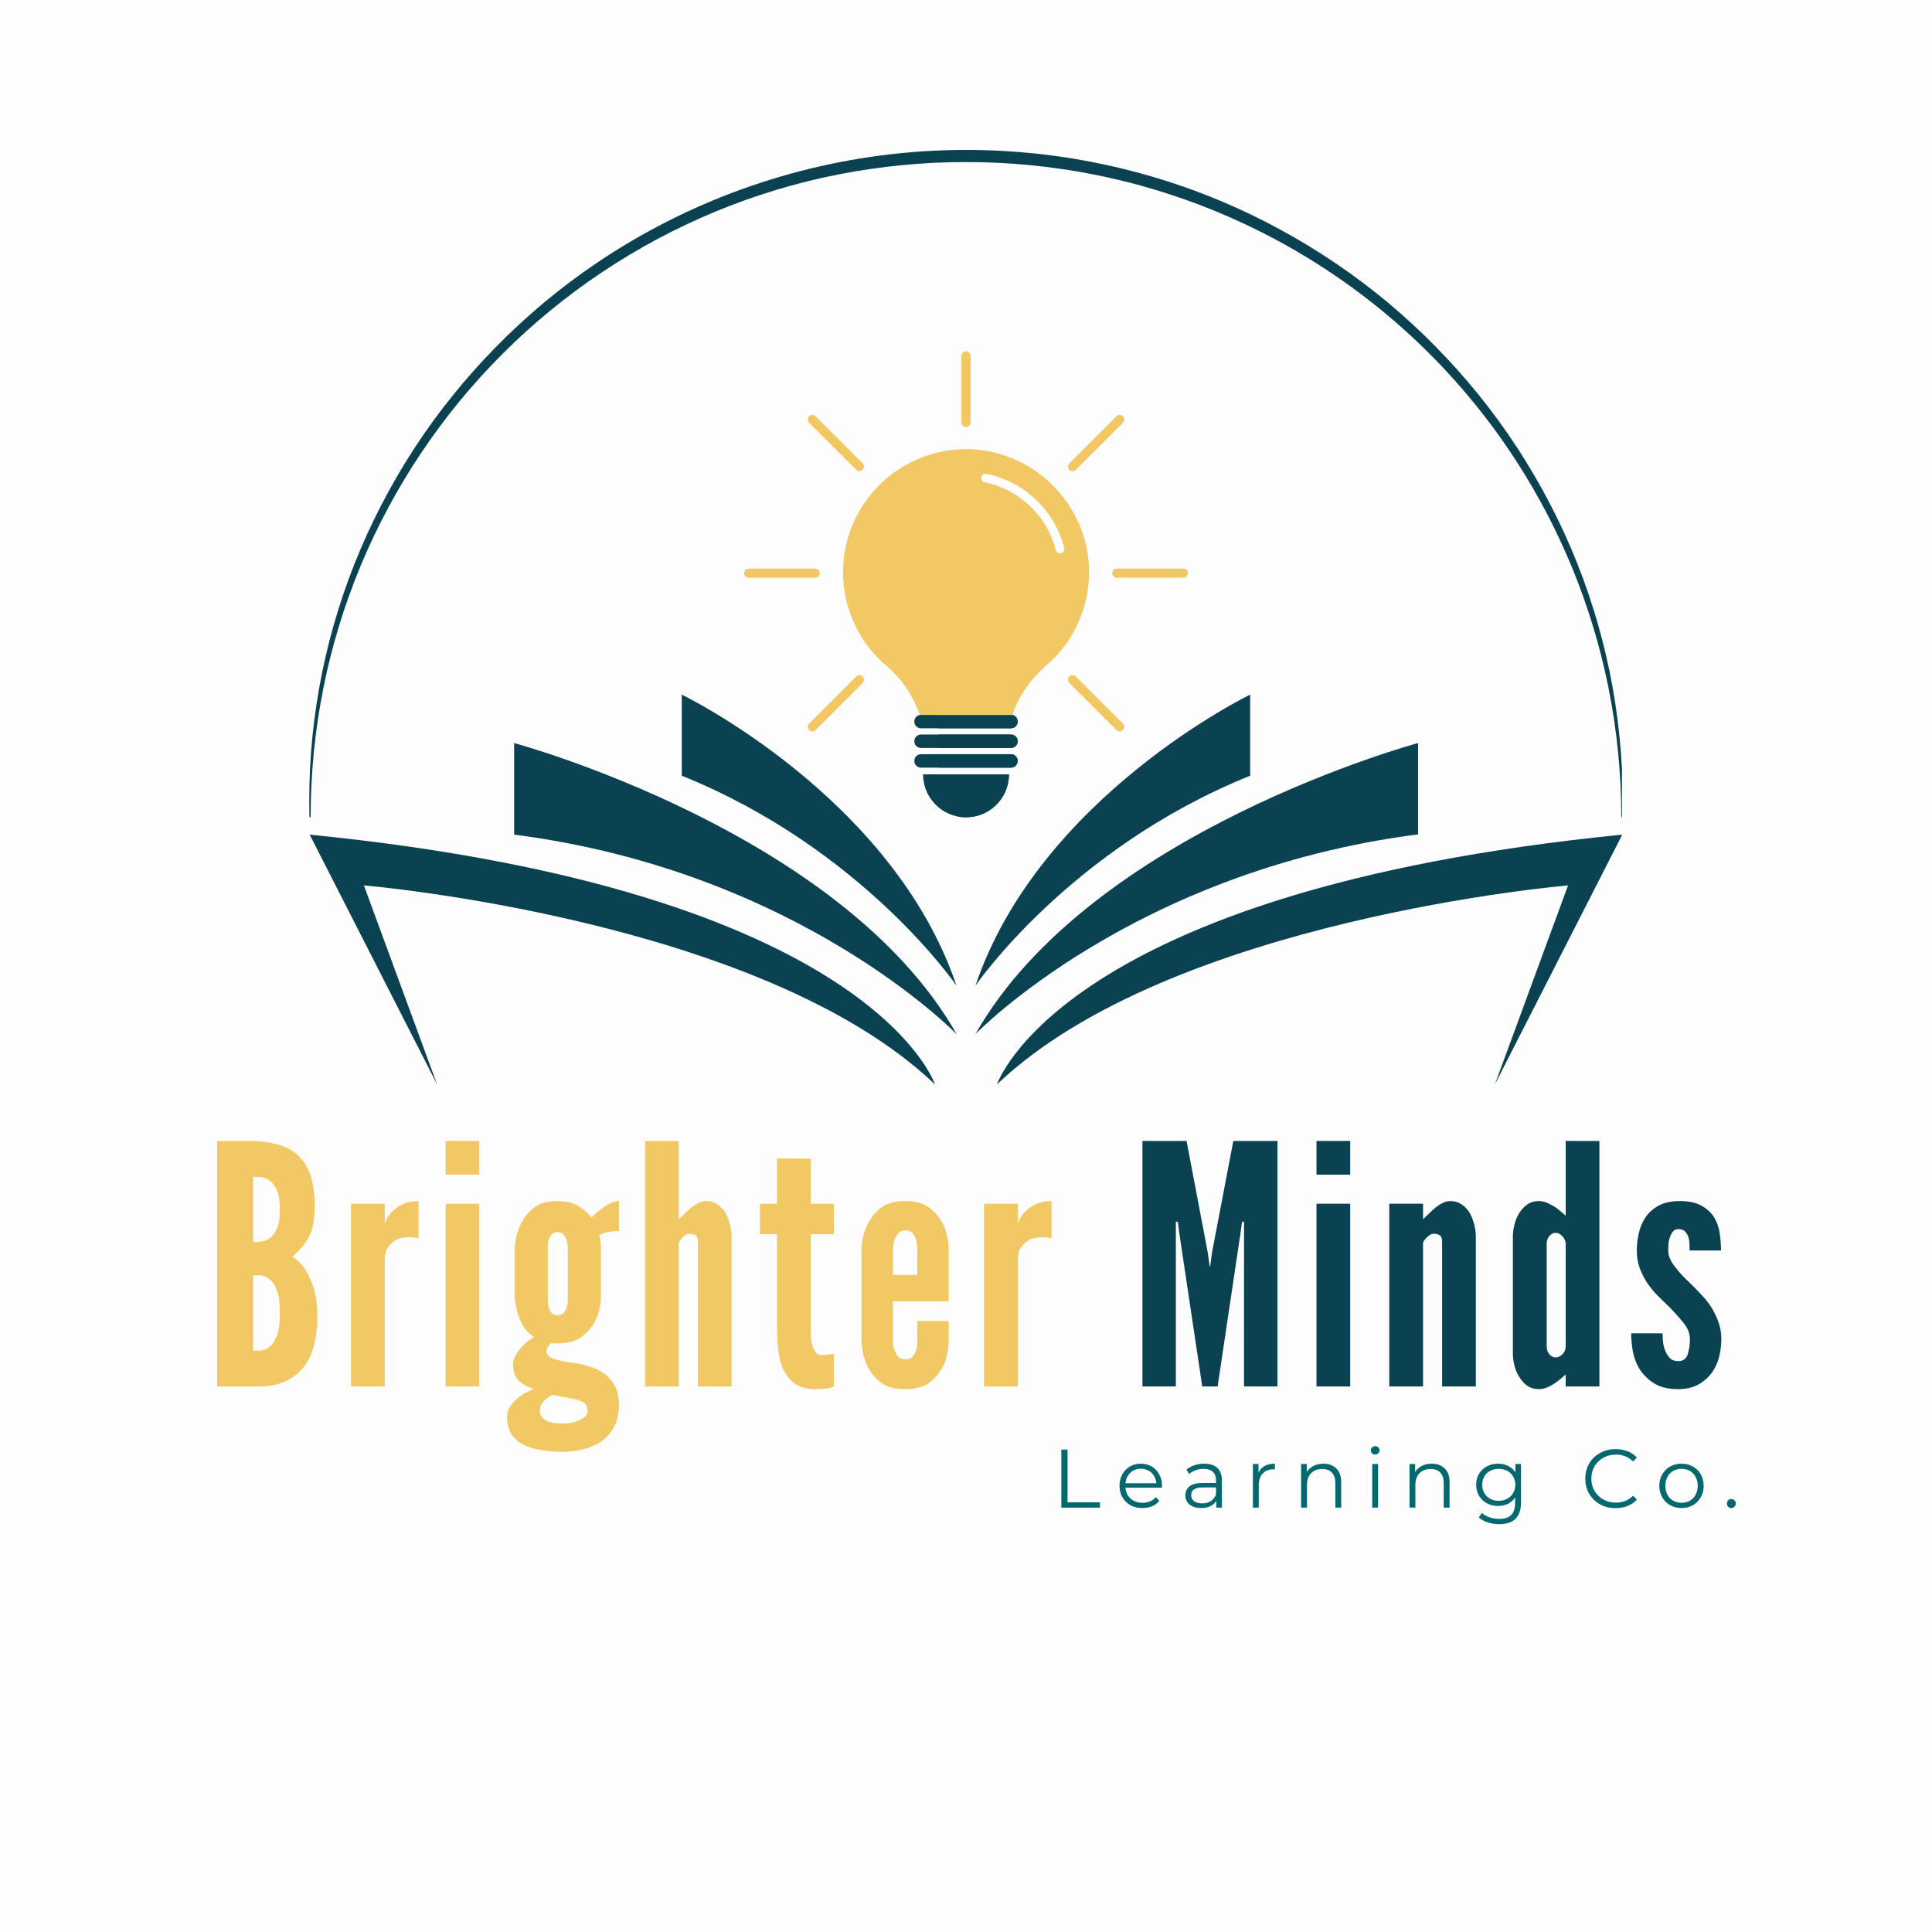 <?xml version="1.0" encoding="UTF-8" standalone="no"?>
<svg xmlns="http://www.w3.org/2000/svg" xmlns:xlink="http://www.w3.org/1999/xlink" width="500" zoomAndPan="magnify" viewBox="0 0 375 375" height="500" preserveAspectRatio="xMidYMid meet" version="1.0"><defs><g/><clipPath id="d20fd2885c"><path d="M 60 162 L 182 162 L 182 210.578 L 60 210.578 Z M 60 162 " clip-rule="nonzero"/></clipPath><clipPath id="d8ea785854"><path d="M 132 134.828 L 186 134.828 L 186 192 L 132 192 Z M 132 134.828 " clip-rule="nonzero"/></clipPath><clipPath id="7ecc84a2d7"><path d="M 193 162 L 314.82 162 L 314.82 210.578 L 193 210.578 Z M 193 162 " clip-rule="nonzero"/></clipPath><clipPath id="51f72611e7"><path d="M 189 134.828 L 243 134.828 L 243 192 L 189 192 Z M 189 134.828 " clip-rule="nonzero"/></clipPath><clipPath id="2022dbe34f"><path d="M 179 150 L 196 150 L 196 158.93 L 179 158.93 Z M 179 150 " clip-rule="nonzero"/></clipPath><clipPath id="01baa88062"><path d="M 182 150 L 196 150 L 196 158.93 L 182 158.93 Z M 182 150 " clip-rule="nonzero"/></clipPath><clipPath id="31199a7220"><path d="M 186 68.18 L 189 68.18 L 189 83 L 186 83 Z M 186 68.18 " clip-rule="nonzero"/></clipPath><clipPath id="6433472445"><path d="M 144.414 110 L 160 110 L 160 113 L 144.414 113 Z M 144.414 110 " clip-rule="nonzero"/></clipPath><clipPath id="d963cf8f90"><path d="M 215 110 L 230.664 110 L 230.664 113 L 215 113 Z M 215 110 " clip-rule="nonzero"/></clipPath><clipPath id="f9ddeb098f"><path d="M 60 29 L 314.82 29 L 314.82 158.844 L 60 158.844 Z M 60 29 " clip-rule="nonzero"/></clipPath><clipPath id="f4716b4bc2"><rect x="0" width="301" y="0" height="78"/></clipPath><clipPath id="ce8ea80307"><rect x="0" width="146" y="0" height="20"/></clipPath></defs><rect x="-37.5" width="450" fill="#ffffff" y="-37.5" height="450" fill-opacity="1"/><rect x="-37.5" width="450" fill="#fdfdfd" y="-37.5" height="450" fill-opacity="1"/><g clip-path="url(#d20fd2885c)"><path fill="#0b4251" d="M 60.109 162.004 L 84.832 210.473 L 70.633 171.859 C 70.633 171.859 147.809 178.348 181.469 210.473 C 181.469 210.473 169.109 172.832 60.109 162.004 Z M 60.109 162.004 " fill-opacity="1" fill-rule="nonzero"/></g><path fill="#0b4251" d="M 99.797 144.227 L 99.797 162.004 C 155.164 169.102 185.707 200.77 185.707 200.77 C 163.387 161.391 99.797 144.227 99.797 144.227 Z M 99.797 144.227 " fill-opacity="1" fill-rule="nonzero"/><g clip-path="url(#d8ea785854)"><path fill="#0b4251" d="M 132.332 134.828 L 132.332 150.562 C 167.523 164.762 185.656 191.32 185.656 191.32 C 173.246 154.598 132.332 134.828 132.332 134.828 Z M 132.332 134.828 " fill-opacity="1" fill-rule="nonzero"/></g><g clip-path="url(#7ecc84a2d7)"><path fill="#0b4251" d="M 314.879 162.004 C 205.883 172.832 193.523 210.473 193.523 210.473 C 227.184 178.348 304.359 171.859 304.359 171.859 L 290.16 210.473 Z M 314.879 162.004 " fill-opacity="1" fill-rule="nonzero"/></g><path fill="#0b4251" d="M 275.246 144.227 C 275.246 144.227 211.656 161.34 189.332 200.719 C 189.332 200.719 219.879 169.051 275.246 161.953 Z M 275.246 144.227 " fill-opacity="1" fill-rule="nonzero"/><g clip-path="url(#51f72611e7)"><path fill="#0b4251" d="M 242.656 150.562 L 242.656 134.828 C 242.656 134.828 201.746 154.598 189.332 191.32 C 189.332 191.32 207.465 164.762 242.656 150.562 Z M 242.656 150.562 " fill-opacity="1" fill-rule="nonzero"/></g><path fill="#0b4251" d="M 196.242 141.355 L 178.758 141.355 C 178.047 141.355 177.469 140.777 177.469 140.066 L 177.469 140.039 C 177.469 139.328 178.047 138.75 178.758 138.75 L 196.242 138.75 C 196.953 138.75 197.531 139.328 197.531 140.039 L 197.531 140.066 C 197.531 140.777 196.953 141.355 196.242 141.355 " fill-opacity="1" fill-rule="nonzero"/><path fill="#0b4251" d="M 196.242 145.176 L 178.758 145.176 C 178.047 145.176 177.469 144.598 177.469 143.887 L 177.469 143.859 C 177.469 143.148 178.047 142.57 178.758 142.57 L 196.242 142.57 C 196.953 142.57 197.531 143.148 197.531 143.859 L 197.531 143.887 C 197.531 144.598 196.953 145.176 196.242 145.176 " fill-opacity="1" fill-rule="nonzero"/><path fill="#0b4251" d="M 196.242 148.996 L 178.758 148.996 C 178.047 148.996 177.469 148.418 177.469 147.707 L 177.469 147.68 C 177.469 146.969 178.047 146.391 178.758 146.391 L 196.242 146.391 C 196.953 146.391 197.531 146.969 197.531 147.68 L 197.531 147.707 C 197.531 148.418 196.953 148.996 196.242 148.996 " fill-opacity="1" fill-rule="nonzero"/><g clip-path="url(#2022dbe34f)"><path fill="#0b4251" d="M 187.5 158.637 C 192.105 158.637 195.836 154.902 195.836 150.301 L 179.164 150.301 C 179.164 154.902 182.895 158.637 187.5 158.637 " fill-opacity="1" fill-rule="nonzero"/></g><path fill="#0b4251" d="M 196.242 141.355 L 182.098 141.355 C 182.098 140.336 182.098 139.527 182.098 138.75 L 196.242 138.75 C 196.953 138.75 197.531 139.328 197.531 140.039 L 197.531 140.066 C 197.531 140.777 196.953 141.355 196.242 141.355 " fill-opacity="1" fill-rule="nonzero"/><path fill="#0b4251" d="M 196.242 145.176 L 182.219 145.176 C 182.219 144.535 182.219 143.281 182.219 142.57 L 196.242 142.57 C 196.953 142.57 197.531 143.148 197.531 143.859 L 197.531 143.887 C 197.531 144.598 196.953 145.176 196.242 145.176 " fill-opacity="1" fill-rule="nonzero"/><path fill="#0b4251" d="M 196.242 148.996 L 182.219 148.996 C 182.219 148.277 182.219 147.281 182.219 146.391 L 196.242 146.391 C 196.953 146.391 197.531 146.969 197.531 147.68 L 197.531 147.707 C 197.531 148.418 196.953 148.996 196.242 148.996 " fill-opacity="1" fill-rule="nonzero"/><g clip-path="url(#01baa88062)"><path fill="#0b4251" d="M 187.5 158.637 C 192.105 158.637 195.836 154.902 195.836 150.301 L 182.262 150.301 C 182.262 154.902 182.895 158.637 187.5 158.637 " fill-opacity="1" fill-rule="nonzero"/></g><path fill="#f2c864" d="M 211.359 111.039 C 211.367 118.312 208.121 124.828 202.996 129.211 C 199.973 131.793 197.73 135.098 196.473 138.77 C 191.684 138.77 182.566 138.773 178.516 138.773 C 177.273 135.117 175.07 131.812 172.066 129.262 C 166.91 124.883 163.641 118.355 163.641 111.062 C 163.641 98.016 174.117 87.41 187.121 87.207 C 200.32 87 211.348 97.836 211.359 111.039 " fill-opacity="1" fill-rule="nonzero"/><path fill="#f2c864" d="M 211.359 111.039 C 211.367 118.312 208.121 124.828 202.996 129.211 C 199.973 131.793 197.73 135.098 196.473 138.77 C 191.684 138.77 186.145 138.773 182.09 138.773 C 180.852 135.117 178.648 131.812 175.641 129.262 C 170.488 124.883 167.215 118.355 167.215 111.062 C 167.215 98.016 174.117 87.41 187.121 87.207 C 200.32 87 211.348 97.836 211.359 111.039 " fill-opacity="1" fill-rule="nonzero"/><path fill="#ffffff" d="M 205.75 107.379 C 205.379 107.379 205.039 107.129 204.941 106.754 C 203.242 100.137 197.82 94.977 191.129 93.609 C 190.68 93.516 190.387 93.074 190.48 92.621 C 190.57 92.172 191.012 91.879 191.465 91.973 C 195.074 92.711 198.398 94.453 201.078 97.008 C 203.75 99.555 205.645 102.781 206.559 106.34 C 206.672 106.785 206.406 107.238 205.957 107.355 C 205.887 107.371 205.816 107.379 205.75 107.379 " fill-opacity="1" fill-rule="nonzero"/><g clip-path="url(#31199a7220)"><path fill="#f2c864" d="M 187.5 82.879 C 187.008 82.879 186.605 82.477 186.605 81.984 L 186.605 69.074 C 186.605 68.582 187.008 68.18 187.5 68.18 C 187.992 68.18 188.395 68.582 188.395 69.074 L 188.395 81.984 C 188.395 82.477 187.992 82.879 187.5 82.879 " fill-opacity="1" fill-rule="nonzero"/></g><path fill="#f2c864" d="M 166.805 91.449 C 166.578 91.449 166.348 91.363 166.172 91.188 L 157.047 82.062 C 156.695 81.711 156.695 81.145 157.047 80.797 C 157.395 80.445 157.961 80.445 158.312 80.797 L 167.438 89.922 C 167.789 90.273 167.789 90.84 167.438 91.188 C 167.262 91.363 167.035 91.449 166.805 91.449 " fill-opacity="1" fill-rule="nonzero"/><g clip-path="url(#6433472445)"><path fill="#f2c864" d="M 158.234 112.145 L 145.328 112.145 C 144.832 112.145 144.434 111.742 144.434 111.25 C 144.434 110.754 144.832 110.355 145.328 110.355 L 158.234 110.355 C 158.727 110.355 159.129 110.754 159.129 111.25 C 159.129 111.742 158.727 112.145 158.234 112.145 " fill-opacity="1" fill-rule="nonzero"/></g><path fill="#f2c864" d="M 157.68 141.965 C 157.449 141.965 157.223 141.879 157.047 141.703 C 156.695 141.352 156.695 140.789 157.047 140.438 L 166.172 131.312 C 166.523 130.961 167.09 130.961 167.438 131.312 C 167.789 131.66 167.789 132.227 167.438 132.574 L 158.312 141.703 C 158.137 141.879 157.906 141.965 157.68 141.965 " fill-opacity="1" fill-rule="nonzero"/><path fill="#f2c864" d="M 208.195 91.449 C 207.965 91.449 207.738 91.363 207.562 91.188 C 207.211 90.84 207.211 90.273 207.562 89.922 L 216.688 80.797 C 217.039 80.445 217.605 80.445 217.953 80.797 C 218.301 81.145 218.301 81.711 217.953 82.062 L 208.828 91.188 C 208.652 91.363 208.422 91.449 208.195 91.449 " fill-opacity="1" fill-rule="nonzero"/><g clip-path="url(#d963cf8f90)"><path fill="#f2c864" d="M 229.672 112.145 L 216.766 112.145 C 216.273 112.145 215.871 111.742 215.871 111.25 C 215.871 110.754 216.273 110.355 216.766 110.355 L 229.672 110.355 C 230.168 110.355 230.566 110.754 230.566 111.25 C 230.566 111.742 230.168 112.145 229.672 112.145 " fill-opacity="1" fill-rule="nonzero"/></g><path fill="#f2c864" d="M 217.32 141.965 C 217.094 141.965 216.863 141.879 216.688 141.703 L 207.562 132.574 C 207.211 132.227 207.211 131.66 207.562 131.312 C 207.91 130.961 208.477 130.961 208.828 131.312 L 217.953 140.438 C 218.301 140.789 218.301 141.352 217.953 141.703 C 217.777 141.879 217.551 141.965 217.32 141.965 " fill-opacity="1" fill-rule="nonzero"/><g clip-path="url(#f9ddeb098f)"><path fill="#0b4251" d="M 60.059 158.531 C 59.965 154.359 60.066 150.188 60.371 146.02 C 60.688 141.852 61.215 137.695 61.945 133.57 C 63.43 125.277 65.723 117.215 68.828 109.383 C 71.957 101.539 75.828 94.078 80.434 87 C 82.738 83.465 85.215 80.055 87.867 76.77 C 90.512 73.488 93.316 70.34 96.277 67.328 C 99.238 64.316 102.344 61.449 105.594 58.723 C 108.84 56.02 112.215 53.48 115.723 51.105 C 117.914 49.625 120.152 48.211 122.43 46.867 C 124.711 45.52 127.031 44.25 129.391 43.047 C 131.746 41.848 134.141 40.719 136.57 39.668 C 138.996 38.613 141.457 37.641 143.945 36.738 C 146.434 35.84 148.949 35.016 151.488 34.273 C 154.027 33.527 156.59 32.863 159.172 32.277 C 161.75 31.691 164.348 31.184 166.961 30.762 C 169.574 30.336 172.195 29.992 174.832 29.73 C 177.465 29.469 180.102 29.285 182.75 29.188 C 185.395 29.09 188.039 29.07 190.684 29.137 C 193.332 29.203 195.973 29.348 198.609 29.578 C 201.246 29.805 203.871 30.117 206.492 30.508 C 209.109 30.898 211.711 31.371 214.301 31.926 C 216.887 32.477 219.457 33.109 222.008 33.82 C 224.555 34.531 227.082 35.324 229.582 36.191 C 232.082 37.059 234.551 38.004 236.992 39.027 C 244.816 42.324 252.238 46.352 259.266 51.113 C 262.773 53.484 266.148 56.023 269.398 58.73 C 272.637 61.441 275.738 64.305 278.703 67.324 C 281.668 70.34 284.473 73.488 287.117 76.766 C 289.766 80.047 292.242 83.457 294.543 86.996 C 299.152 94.07 303.023 101.527 306.152 109.371 C 309.258 117.199 311.551 125.262 313.035 133.551 C 313.766 137.676 314.293 141.828 314.613 146.004 C 314.938 150.18 315.039 154.352 314.922 158.516 C 314.922 158.594 314.883 158.633 314.805 158.633 C 314.727 158.633 314.688 158.594 314.688 158.516 C 314.684 150.164 313.867 141.891 312.246 133.699 C 311.637 130.637 310.914 127.602 310.082 124.594 C 309.246 121.586 308.305 118.609 307.25 115.672 C 306.199 112.73 305.039 109.836 303.773 106.98 C 302.508 104.129 301.137 101.324 299.664 98.57 C 298.191 95.82 296.621 93.125 294.949 90.488 C 293.277 87.852 291.512 85.277 289.648 82.77 C 287.789 80.266 285.836 77.828 283.797 75.465 C 281.754 73.105 279.633 70.82 277.422 68.613 C 275.215 66.406 272.926 64.285 270.559 62.246 C 268.195 60.207 265.758 58.262 263.25 56.402 C 260.738 54.543 258.164 52.781 255.527 51.113 C 252.887 49.445 250.191 47.875 247.438 46.406 C 244.68 44.938 241.875 43.57 239.02 42.309 C 236.164 41.043 233.27 39.891 230.328 38.84 C 227.387 37.789 224.41 36.852 221.402 36.02 C 218.391 35.191 215.355 34.473 212.293 33.867 C 204.105 32.258 195.836 31.453 187.492 31.453 C 179.148 31.453 170.883 32.258 162.691 33.867 C 154.504 35.48 146.559 37.887 138.848 41.078 C 135 42.672 131.238 44.453 127.566 46.414 C 123.895 48.379 120.328 50.516 116.863 52.832 C 113.402 55.145 110.059 57.621 106.84 60.262 C 103.621 62.902 100.535 65.695 97.59 68.637 C 94.645 71.578 91.848 74.66 89.203 77.875 C 86.559 81.094 84.078 84.434 81.762 87.891 C 79.445 91.352 77.301 94.918 75.332 98.59 C 73.367 102.258 71.582 106.016 69.984 109.859 C 66.781 117.57 64.363 125.52 62.738 133.707 C 61.117 141.902 60.301 150.18 60.297 158.531 C 60.297 158.613 60.258 158.652 60.18 158.652 C 60.102 158.648 60.062 158.609 60.059 158.535 Z M 60.059 158.531 " fill-opacity="1" fill-rule="nonzero"/></g><g transform="matrix(1, 0, 0, 1, 38, 210)"><g clip-path="url(#f4716b4bc2)"><g fill="#f2c864" fill-opacity="1"><g transform="translate(1.546, 59.112)"><g><path d="M 2.594 0 L 11.219 0 C 13.289 -0.082 15.031 -0.516 16.438 -1.297 C 17.844 -2.078 18.957 -3.07 19.781 -4.281 C 20.602 -5.531 21.188 -6.93 21.531 -8.484 C 21.875 -10.047 22.047 -11.711 22.047 -13.484 C 22.047 -15.91 21.785 -17.859 21.266 -19.328 C 20.273 -22.266 18.914 -24.207 17.188 -25.156 C 18.008 -25.895 18.695 -26.609 19.25 -27.297 C 19.812 -27.992 20.27 -28.727 20.625 -29.5 C 20.969 -30.281 21.203 -31.113 21.328 -32 C 21.461 -32.883 21.531 -33.891 21.531 -35.016 C 21.531 -37.391 21.258 -39.375 20.719 -40.969 C 20.176 -42.57 19.363 -43.875 18.281 -44.875 C 17.207 -45.863 15.867 -46.57 14.266 -47 C 12.66 -47.438 10.82 -47.656 8.75 -47.656 L 2.594 -47.656 Z M 9.594 -28.016 L 9.594 -40.719 C 9.895 -40.719 10.348 -40.695 10.953 -40.656 C 11.555 -40.613 12.141 -40.398 12.703 -40.016 C 13.305 -39.617 13.801 -38.988 14.188 -38.125 C 14.582 -37.258 14.781 -36.004 14.781 -34.359 C 14.781 -32.723 14.582 -31.473 14.188 -30.609 C 13.801 -29.742 13.305 -29.113 12.703 -28.719 C 12.141 -28.332 11.555 -28.117 10.953 -28.078 C 10.348 -28.035 9.895 -28.016 9.594 -28.016 Z M 9.594 -6.938 L 9.594 -21.594 C 9.895 -21.594 10.348 -21.582 10.953 -21.562 C 11.555 -21.539 12.141 -21.312 12.703 -20.875 C 13.305 -20.445 13.801 -19.723 14.188 -18.703 C 14.582 -17.691 14.781 -16.211 14.781 -14.266 C 14.781 -12.316 14.582 -10.832 14.188 -9.812 C 13.801 -8.801 13.305 -8.082 12.703 -7.656 C 12.141 -7.219 11.555 -6.988 10.953 -6.969 C 10.348 -6.945 9.895 -6.938 9.594 -6.938 Z M 9.594 -6.938 "/></g></g></g><g fill="#f2c864" fill-opacity="1"><g transform="translate(27.547, 59.112)"><g><path d="M 15.688 -28.719 L 15.688 -35.984 C 14.477 -35.984 13.473 -35.789 12.672 -35.406 C 11.879 -35.02 11.223 -34.586 10.703 -34.109 C 10.18 -33.586 9.801 -33.078 9.562 -32.578 C 9.32 -32.086 9.18 -31.734 9.141 -31.516 L 9.141 -35.469 L 2.594 -35.469 L 2.594 0 L 9.141 0 L 9.141 -24.641 C 9.141 -25.203 9.223 -25.754 9.391 -26.297 C 9.566 -26.836 9.957 -27.363 10.562 -27.875 C 11.082 -28.352 11.633 -28.656 12.219 -28.781 C 12.801 -28.914 13.352 -28.984 13.875 -28.984 C 14.176 -28.984 14.477 -28.961 14.781 -28.922 C 15.082 -28.879 15.383 -28.812 15.688 -28.719 Z M 15.688 -28.719 "/></g></g></g><g fill="#f2c864" fill-opacity="1"><g transform="translate(45.896, 59.112)"><g><path d="M 2.594 -47.656 L 2.594 -41.109 L 9.141 -41.109 L 9.141 -47.656 Z M 2.594 0 L 9.141 0 L 9.141 -35.469 L 2.594 -35.469 Z M 2.594 0 "/></g></g></g><g fill="#f2c864" fill-opacity="1"><g transform="translate(60.032, 59.112)"><g><path d="M 18.609 -17.125 L 18.609 -27.172 C 18.609 -27.254 18.609 -27.359 18.609 -27.484 C 18.609 -27.617 18.586 -27.727 18.547 -27.812 C 18.504 -27.945 18.484 -28.188 18.484 -28.531 C 18.441 -28.613 18.406 -28.727 18.375 -28.875 C 18.352 -29.031 18.32 -29.195 18.281 -29.375 C 18.676 -29.594 19.195 -29.773 19.844 -29.922 C 20.488 -30.078 21.242 -30.156 22.109 -30.156 L 22.109 -35.984 C 21.586 -35.984 21.055 -35.852 20.516 -35.594 C 19.984 -35.332 19.477 -35.031 19 -34.688 C 18.477 -34.344 18.02 -33.984 17.625 -33.609 C 17.238 -33.242 16.941 -32.957 16.734 -32.75 C 16.129 -33.613 15.297 -34.367 14.234 -35.016 C 13.172 -35.66 11.82 -35.984 10.188 -35.984 C 8.102 -35.984 6.523 -35.508 5.453 -34.562 C 4.328 -33.613 3.484 -32.52 2.922 -31.281 C 2.359 -30.051 2.008 -28.613 1.875 -26.969 L 1.875 -17.312 C 1.914 -16.832 1.977 -16.344 2.062 -15.844 C 2.156 -15.352 2.27 -14.867 2.406 -14.391 C 2.613 -13.566 2.969 -12.711 3.469 -11.828 C 3.969 -10.941 4.691 -10.195 5.641 -9.594 C 4.598 -9.031 3.691 -8.273 2.922 -7.328 C 2.523 -6.848 2.195 -6.348 1.938 -5.828 C 1.688 -5.316 1.562 -4.801 1.562 -4.281 C 1.562 -2.895 1.945 -1.832 2.719 -1.094 C 3.5 -0.363 4.43 0.148 5.516 0.453 C 4.91 0.754 4.289 1.078 3.656 1.422 C 3.031 1.766 2.484 2.176 2.016 2.656 C 1.535 3.094 1.145 3.578 0.844 4.109 C 0.539 4.648 0.391 5.223 0.391 5.828 C 0.391 7.129 0.633 8.211 1.125 9.078 C 1.625 9.941 2.352 10.633 3.312 11.156 C 4.219 11.676 5.316 12.051 6.609 12.281 C 7.91 12.52 9.336 12.66 10.891 12.703 C 12.234 12.703 13.57 12.551 14.906 12.25 C 16.25 11.945 17.461 11.453 18.547 10.766 C 19.578 10.066 20.426 9.133 21.094 7.969 C 21.77 6.801 22.109 5.352 22.109 3.625 C 22.109 2.07 21.828 0.801 21.266 -0.188 C 20.703 -1.188 19.988 -1.988 19.125 -2.594 C 18.219 -3.195 17.234 -3.648 16.172 -3.953 C 15.117 -4.254 14.07 -4.473 13.031 -4.609 C 12.426 -4.691 11.832 -4.785 11.25 -4.891 C 10.664 -5.004 10.133 -5.145 9.656 -5.312 C 8.582 -5.613 8.047 -6.113 8.047 -6.812 C 8.047 -7.375 8.348 -7.91 8.953 -8.422 C 9.035 -8.379 9.141 -8.359 9.266 -8.359 C 9.398 -8.359 9.508 -8.359 9.594 -8.359 C 9.676 -8.359 9.77 -8.359 9.875 -8.359 C 9.988 -8.359 10.094 -8.359 10.188 -8.359 C 12.219 -8.359 13.816 -8.812 14.984 -9.719 C 17.223 -11.445 18.43 -13.914 18.609 -17.125 Z M 12.188 -26.719 L 12.188 -16.984 C 12.188 -16.379 12.125 -15.844 12 -15.375 C 11.863 -14.977 11.664 -14.617 11.406 -14.297 C 11.145 -13.973 10.738 -13.812 10.188 -13.812 C 9.664 -13.812 9.273 -13.984 9.016 -14.328 C 8.492 -14.93 8.254 -15.816 8.297 -16.984 L 8.297 -26.719 C 8.254 -27.281 8.297 -27.82 8.422 -28.344 C 8.516 -28.727 8.703 -29.094 8.984 -29.438 C 9.266 -29.781 9.664 -29.953 10.188 -29.953 C 10.738 -29.953 11.145 -29.781 11.406 -29.438 C 11.926 -28.75 12.188 -27.844 12.188 -26.719 Z M 9.141 1.625 L 12.516 2.266 C 13.336 2.398 13.973 2.551 14.422 2.719 C 14.879 2.895 15.238 3.094 15.5 3.312 C 15.719 3.52 15.859 3.742 15.922 3.984 C 15.984 4.223 16.016 4.492 16.016 4.797 C 16.016 5.234 15.852 5.594 15.531 5.875 C 15.207 6.156 14.805 6.398 14.328 6.609 C 13.379 7.004 12.273 7.203 11.016 7.203 C 9.504 7.203 8.414 6.961 7.75 6.484 C 7.082 6.004 6.75 5.422 6.75 4.734 C 6.75 4.047 6.973 3.453 7.422 2.953 C 7.879 2.453 8.453 2.008 9.141 1.625 Z M 9.141 1.625 "/></g></g></g><g fill="#f2c864" fill-opacity="1"><g transform="translate(84.606, 59.112)"><g><path d="M 9.141 0 L 9.141 -27.953 C 9.223 -28.117 9.316 -28.266 9.422 -28.391 C 9.535 -28.523 9.633 -28.66 9.719 -28.797 C 9.938 -29.004 10.164 -29.195 10.406 -29.375 C 10.645 -29.551 10.938 -29.641 11.281 -29.641 C 11.664 -29.641 12.02 -29.551 12.344 -29.375 C 12.676 -29.195 12.844 -28.766 12.844 -28.078 L 12.844 0 L 19.391 0 L 19.391 -29.047 C 19.391 -29.785 19.289 -30.562 19.094 -31.375 C 18.895 -32.195 18.602 -32.957 18.219 -33.656 C 17.832 -34.301 17.32 -34.848 16.688 -35.297 C 16.062 -35.754 15.316 -35.984 14.453 -35.984 C 13.891 -35.984 13.332 -35.832 12.781 -35.531 C 12.219 -35.227 11.688 -34.848 11.188 -34.391 C 10.688 -33.941 10.266 -33.547 9.922 -33.203 C 9.484 -32.766 9.223 -32.523 9.141 -32.484 L 9.141 -47.656 L 2.594 -47.656 L 2.594 0 Z M 9.141 0 "/></g></g></g><g fill="#f2c864" fill-opacity="1"><g transform="translate(108.855, 59.112)"><g><path d="M 10.5 -44.219 L 3.953 -44.219 L 3.953 -35.469 L 0.641 -35.469 L 0.641 -29.562 L 3.953 -29.562 L 3.953 -11.406 C 3.953 -10.375 4.004 -9.176 4.109 -7.812 C 4.223 -6.445 4.492 -5.141 4.922 -3.891 C 5.398 -2.68 6.133 -1.645 7.125 -0.781 C 8.125 0.082 9.578 0.516 11.484 0.516 C 12.516 0.516 13.352 0.453 14 0.328 C 14.176 0.285 14.336 0.238 14.484 0.188 C 14.641 0.145 14.805 0.102 14.984 0.062 L 14.984 -6.359 C 14.848 -6.316 14.711 -6.297 14.578 -6.297 C 14.453 -6.297 14.328 -6.27 14.203 -6.219 C 13.984 -6.176 13.723 -6.145 13.422 -6.125 C 13.117 -6.102 12.836 -6.094 12.578 -6.094 C 12.055 -6.094 11.656 -6.305 11.375 -6.734 C 11.094 -7.172 10.891 -7.672 10.766 -8.234 C 10.629 -8.836 10.551 -9.461 10.531 -10.109 C 10.508 -10.766 10.5 -11.375 10.5 -11.938 L 10.5 -29.562 L 14.984 -29.562 L 14.984 -35.469 L 10.5 -35.469 Z M 10.5 -44.219 "/></g></g></g><g fill="#f2c864" fill-opacity="1"><g transform="translate(127.14, 59.112)"><g><path d="M 19 -12.703 L 12.906 -12.703 L 12.906 -8.812 C 12.906 -8.082 12.816 -7.477 12.641 -7 C 12.516 -6.531 12.289 -6.117 11.969 -5.766 C 11.645 -5.422 11.176 -5.25 10.562 -5.25 C 10 -5.25 9.547 -5.422 9.203 -5.766 C 8.555 -6.547 8.211 -7.562 8.172 -8.812 L 8.172 -16.531 L 19 -16.531 L 19 -26.844 C 18.957 -27.707 18.848 -28.504 18.672 -29.234 C 18.504 -29.973 18.27 -30.691 17.969 -31.391 C 17.445 -32.504 16.613 -33.547 15.469 -34.516 C 14.32 -35.492 12.688 -35.984 10.562 -35.984 C 8.406 -35.984 6.785 -35.508 5.703 -34.562 C 3.453 -32.695 2.242 -30.062 2.078 -26.656 L 2.078 -8.812 C 2.117 -7.945 2.223 -7.125 2.391 -6.344 C 2.566 -5.57 2.805 -4.844 3.109 -4.156 C 3.629 -2.988 4.461 -1.914 5.609 -0.938 C 6.754 0.031 8.383 0.516 10.5 0.516 C 12.664 0.516 14.312 0.039 15.438 -0.906 C 16.602 -1.852 17.469 -2.941 18.031 -4.172 C 18.594 -5.41 18.914 -6.895 19 -8.625 Z M 8.172 -21.656 L 8.172 -26.656 C 8.211 -27 8.254 -27.32 8.297 -27.625 C 8.336 -27.926 8.406 -28.207 8.5 -28.469 C 8.664 -28.938 8.898 -29.352 9.203 -29.719 C 9.504 -30.094 9.957 -30.281 10.562 -30.281 C 11.176 -30.281 11.656 -30.109 12 -29.766 C 12.602 -29.023 12.906 -27.988 12.906 -26.656 L 12.906 -21.656 Z M 8.172 -21.656 "/></g></g></g><g fill="#f2c864" fill-opacity="1"><g transform="translate(150.418, 59.112)"><g><path d="M 15.688 -28.719 L 15.688 -35.984 C 14.477 -35.984 13.473 -35.789 12.672 -35.406 C 11.879 -35.02 11.223 -34.586 10.703 -34.109 C 10.18 -33.586 9.801 -33.078 9.562 -32.578 C 9.32 -32.086 9.18 -31.734 9.141 -31.516 L 9.141 -35.469 L 2.594 -35.469 L 2.594 0 L 9.141 0 L 9.141 -24.641 C 9.141 -25.203 9.223 -25.754 9.391 -26.297 C 9.566 -26.836 9.957 -27.363 10.562 -27.875 C 11.082 -28.352 11.633 -28.656 12.219 -28.781 C 12.801 -28.914 13.352 -28.984 13.875 -28.984 C 14.176 -28.984 14.477 -28.961 14.781 -28.922 C 15.082 -28.879 15.383 -28.812 15.688 -28.719 Z M 15.688 -28.719 "/></g></g></g><g fill="#0b4251" fill-opacity="1"><g transform="translate(168.768, 59.112)"><g/></g></g><g fill="#0b4251" fill-opacity="1"><g transform="translate(181.153, 59.112)"><g><path d="M 14.203 0 L 17.188 0 L 21.656 -29.953 L 21.922 -31.969 L 22.312 -31.969 L 22.312 0 L 28.797 0 L 28.797 -47.656 L 20.234 -47.656 L 16.078 -25.875 L 15.75 -23.344 L 15.625 -23.344 L 15.297 -25.875 L 11.156 -47.656 L 2.594 -47.656 L 2.594 0 L 9.078 0 L 9.078 -31.969 L 9.469 -31.969 L 9.719 -29.953 Z M 14.203 0 "/></g></g></g><g fill="#0b4251" fill-opacity="1"><g transform="translate(214.934, 59.112)"><g><path d="M 2.594 -47.656 L 2.594 -41.109 L 9.141 -41.109 L 9.141 -47.656 Z M 2.594 0 L 9.141 0 L 9.141 -35.469 L 2.594 -35.469 Z M 2.594 0 "/></g></g></g><g fill="#0b4251" fill-opacity="1"><g transform="translate(229.069, 59.112)"><g><path d="M 9.141 0 L 9.141 -27.953 C 9.223 -28.117 9.316 -28.266 9.422 -28.391 C 9.535 -28.523 9.633 -28.66 9.719 -28.797 C 9.938 -29.004 10.164 -29.195 10.406 -29.375 C 10.645 -29.551 10.938 -29.641 11.281 -29.641 C 11.664 -29.641 12.02 -29.551 12.344 -29.375 C 12.676 -29.195 12.844 -28.766 12.844 -28.078 L 12.844 0 L 19.391 0 L 19.391 -29.047 C 19.391 -29.785 19.289 -30.562 19.094 -31.375 C 18.895 -32.195 18.602 -32.957 18.219 -33.656 C 17.832 -34.301 17.32 -34.848 16.688 -35.297 C 16.062 -35.754 15.316 -35.984 14.453 -35.984 C 13.891 -35.984 13.332 -35.832 12.781 -35.531 C 12.219 -35.227 11.688 -34.848 11.188 -34.391 C 10.688 -33.941 10.266 -33.547 9.922 -33.203 C 9.484 -32.766 9.223 -32.523 9.141 -32.484 L 9.141 -35.469 L 2.594 -35.469 L 2.594 0 Z M 9.141 0 "/></g></g></g><g fill="#0b4251" fill-opacity="1"><g transform="translate(253.319, 59.112)"><g><path d="M 19.125 0 L 19.125 -47.656 L 12.578 -47.656 L 12.578 -33.141 C 12.273 -33.398 11.992 -33.645 11.734 -33.875 C 11.473 -34.113 11.191 -34.344 10.891 -34.562 C 10.422 -34.906 9.867 -35.227 9.234 -35.531 C 8.609 -35.832 7.992 -35.984 7.391 -35.984 C 6.484 -35.984 5.719 -35.754 5.094 -35.297 C 4.469 -34.848 3.957 -34.301 3.562 -33.656 C 3.133 -32.957 2.82 -32.195 2.625 -31.375 C 2.426 -30.562 2.328 -29.785 2.328 -29.047 L 2.328 -6.422 C 2.328 -5.68 2.426 -4.898 2.625 -4.078 C 2.82 -3.266 3.133 -2.531 3.562 -1.875 C 3.957 -1.188 4.469 -0.613 5.094 -0.156 C 5.719 0.289 6.484 0.516 7.391 0.516 C 8.035 0.516 8.66 0.363 9.266 0.062 C 9.879 -0.238 10.441 -0.582 10.953 -0.969 C 11.473 -1.363 12.016 -1.816 12.578 -2.328 L 12.578 0 Z M 12.578 -27.688 L 12.578 -7.781 C 12.578 -7.176 12.367 -6.664 11.953 -6.25 C 11.547 -5.844 11.109 -5.641 10.641 -5.641 C 10.16 -5.641 9.75 -5.844 9.406 -6.25 C 9.062 -6.664 8.891 -7.176 8.891 -7.781 L 8.891 -27.688 C 8.891 -28.289 9.062 -28.797 9.406 -29.203 C 9.75 -29.617 10.16 -29.828 10.641 -29.828 C 11.109 -29.828 11.547 -29.598 11.953 -29.141 C 12.367 -28.691 12.578 -28.207 12.578 -27.688 Z M 12.578 -27.688 "/></g></g></g><g fill="#0b4251" fill-opacity="1"><g transform="translate(277.439, 59.112)"><g><path d="M 12.516 -26.391 L 18.609 -26.391 C 18.609 -27.379 18.531 -28.445 18.375 -29.594 C 18.227 -30.738 17.875 -31.789 17.312 -32.75 C 16.75 -33.695 15.906 -34.484 14.781 -35.109 C 13.656 -35.734 12.145 -36.023 10.25 -35.984 C 8.688 -35.941 7.383 -35.617 6.344 -35.016 C 5.312 -34.41 4.492 -33.656 3.891 -32.75 C 3.285 -31.789 2.863 -30.75 2.625 -29.625 C 2.383 -28.508 2.266 -27.43 2.266 -26.391 C 2.266 -25.098 2.457 -23.941 2.844 -22.922 C 3.238 -21.898 3.719 -20.957 4.281 -20.094 C 4.883 -19.227 5.539 -18.426 6.25 -17.688 C 6.969 -16.957 7.719 -16.227 8.5 -15.5 C 9.488 -14.5 10.414 -13.469 11.281 -12.406 C 12.145 -11.352 12.578 -10.285 12.578 -9.203 C 12.578 -8.172 12.438 -7.195 12.156 -6.281 C 11.875 -5.375 11.258 -4.922 10.312 -4.922 C 9.613 -4.922 9.07 -5.113 8.688 -5.5 C 8.301 -5.895 8 -6.375 7.781 -6.938 C 7.562 -7.457 7.422 -8.031 7.359 -8.656 C 7.297 -9.281 7.266 -9.832 7.266 -10.312 L 1.172 -10.312 C 1.172 -9.363 1.266 -8.27 1.453 -7.031 C 1.648 -5.801 2.07 -4.625 2.719 -3.5 C 3.375 -2.414 4.305 -1.473 5.516 -0.672 C 6.723 0.117 8.32 0.516 10.312 0.516 C 11.863 0.516 13.172 0.211 14.234 -0.391 C 15.297 -0.992 16.172 -1.77 16.859 -2.719 C 17.504 -3.625 17.969 -4.648 18.25 -5.797 C 18.531 -6.941 18.672 -8.078 18.672 -9.203 C 18.672 -10.367 18.488 -11.457 18.125 -12.469 C 17.758 -13.488 17.297 -14.457 16.734 -15.375 C 16.172 -16.238 15.52 -17.055 14.781 -17.828 C 14.051 -18.609 13.336 -19.344 12.641 -20.031 C 12.117 -20.508 11.609 -21.008 11.109 -21.531 C 10.617 -22.051 10.18 -22.566 9.797 -23.078 C 9.359 -23.598 9.008 -24.141 8.75 -24.703 C 8.488 -25.266 8.359 -25.828 8.359 -26.391 C 8.359 -26.828 8.379 -27.289 8.422 -27.781 C 8.473 -28.281 8.582 -28.723 8.75 -29.109 C 8.883 -29.504 9.078 -29.844 9.328 -30.125 C 9.586 -30.406 9.938 -30.547 10.375 -30.547 C 10.895 -30.547 11.297 -30.406 11.578 -30.125 C 11.859 -29.844 12.082 -29.504 12.25 -29.109 C 12.383 -28.68 12.461 -28.227 12.484 -27.75 C 12.504 -27.281 12.516 -26.828 12.516 -26.391 Z M 12.516 -26.391 "/></g></g></g></g></g><g transform="matrix(1, 0, 0, 1, 203, 278)"><g clip-path="url(#ce8ea80307)"><g fill="#05686e" fill-opacity="1"><g transform="translate(1.178, 14.632)"><g><path d="M 1.828 -11.266 L 3.031 -11.266 L 3.031 -1.031 L 9.328 -1.031 L 9.328 0 L 1.828 0 Z M 1.828 -11.266 "/></g></g></g><g fill="#05686e" fill-opacity="1"><g transform="translate(13.563, 14.632)"><g><path d="M 8.969 -3.875 L 1.891 -3.875 C 1.953 -3 2.285 -2.289 2.891 -1.75 C 3.504 -1.207 4.281 -0.938 5.219 -0.938 C 5.738 -0.938 6.219 -1.031 6.656 -1.219 C 7.102 -1.406 7.488 -1.68 7.812 -2.047 L 8.453 -1.297 C 8.078 -0.848 7.609 -0.504 7.047 -0.266 C 6.484 -0.035 5.863 0.078 5.188 0.078 C 4.312 0.078 3.535 -0.102 2.859 -0.469 C 2.191 -0.844 1.672 -1.359 1.297 -2.016 C 0.922 -2.672 0.734 -3.41 0.734 -4.234 C 0.734 -5.055 0.91 -5.797 1.266 -6.453 C 1.629 -7.109 2.125 -7.617 2.75 -7.984 C 3.383 -8.348 4.094 -8.531 4.875 -8.531 C 5.656 -8.531 6.359 -8.348 6.984 -7.984 C 7.609 -7.617 8.098 -7.109 8.453 -6.453 C 8.805 -5.805 8.984 -5.066 8.984 -4.234 Z M 4.875 -7.547 C 4.062 -7.547 3.379 -7.285 2.828 -6.766 C 2.273 -6.242 1.961 -5.566 1.891 -4.734 L 7.891 -4.734 C 7.805 -5.566 7.488 -6.242 6.938 -6.766 C 6.383 -7.285 5.695 -7.547 4.875 -7.547 Z M 4.875 -7.547 "/></g></g></g><g fill="#05686e" fill-opacity="1"><g transform="translate(26.189, 14.632)"><g><path d="M 4.547 -8.531 C 5.66 -8.531 6.508 -8.254 7.094 -7.703 C 7.688 -7.148 7.984 -6.332 7.984 -5.25 L 7.984 0 L 6.891 0 L 6.891 -1.312 C 6.629 -0.875 6.25 -0.531 5.75 -0.281 C 5.25 -0.039 4.656 0.078 3.969 0.078 C 3.031 0.078 2.281 -0.145 1.719 -0.594 C 1.164 -1.039 0.891 -1.633 0.891 -2.375 C 0.891 -3.094 1.148 -3.672 1.672 -4.109 C 2.191 -4.555 3.02 -4.781 4.156 -4.781 L 6.844 -4.781 L 6.844 -5.297 C 6.844 -6.023 6.633 -6.578 6.219 -6.953 C 5.812 -7.336 5.219 -7.531 4.438 -7.531 C 3.906 -7.531 3.391 -7.441 2.891 -7.266 C 2.398 -7.086 1.977 -6.844 1.625 -6.531 L 1.109 -7.391 C 1.535 -7.754 2.051 -8.035 2.656 -8.234 C 3.258 -8.43 3.891 -8.531 4.547 -8.531 Z M 4.156 -0.828 C 4.801 -0.828 5.352 -0.973 5.812 -1.266 C 6.27 -1.555 6.613 -1.984 6.844 -2.547 L 6.844 -3.922 L 4.188 -3.922 C 2.738 -3.922 2.016 -3.414 2.016 -2.406 C 2.016 -1.914 2.203 -1.531 2.578 -1.25 C 2.953 -0.969 3.477 -0.828 4.156 -0.828 Z M 4.156 -0.828 "/></g></g></g><g fill="#05686e" fill-opacity="1"><g transform="translate(38.59, 14.632)"><g><path d="M 2.688 -6.812 C 2.957 -7.375 3.359 -7.801 3.891 -8.094 C 4.422 -8.383 5.078 -8.531 5.859 -8.531 L 5.859 -7.422 L 5.578 -7.438 C 4.691 -7.438 3.992 -7.16 3.484 -6.609 C 2.984 -6.066 2.734 -5.301 2.734 -4.312 L 2.734 0 L 1.594 0 L 1.594 -8.469 L 2.688 -8.469 Z M 2.688 -6.812 "/></g></g></g><g fill="#05686e" fill-opacity="1"><g transform="translate(47.952, 14.632)"><g><path d="M 5.906 -8.531 C 6.969 -8.531 7.812 -8.219 8.438 -7.594 C 9.062 -6.977 9.375 -6.082 9.375 -4.906 L 9.375 0 L 8.234 0 L 8.234 -4.797 C 8.234 -5.672 8.016 -6.336 7.578 -6.797 C 7.141 -7.266 6.516 -7.5 5.703 -7.5 C 4.785 -7.5 4.062 -7.227 3.531 -6.688 C 3 -6.145 2.734 -5.395 2.734 -4.438 L 2.734 0 L 1.594 0 L 1.594 -8.469 L 2.688 -8.469 L 2.688 -6.906 C 3 -7.414 3.43 -7.812 3.984 -8.094 C 4.535 -8.383 5.176 -8.531 5.906 -8.531 Z M 5.906 -8.531 "/></g></g></g><g fill="#05686e" fill-opacity="1"><g transform="translate(61.752, 14.632)"><g><path d="M 1.594 -8.469 L 2.734 -8.469 L 2.734 0 L 1.594 0 Z M 2.172 -10.312 C 1.93 -10.312 1.727 -10.391 1.562 -10.547 C 1.406 -10.711 1.328 -10.91 1.328 -11.141 C 1.328 -11.348 1.406 -11.531 1.562 -11.688 C 1.727 -11.852 1.93 -11.938 2.172 -11.938 C 2.41 -11.938 2.609 -11.859 2.766 -11.703 C 2.93 -11.547 3.016 -11.363 3.016 -11.156 C 3.016 -10.914 2.93 -10.711 2.766 -10.547 C 2.609 -10.391 2.41 -10.312 2.172 -10.312 Z M 2.172 -10.312 "/></g></g></g><g fill="#05686e" fill-opacity="1"><g transform="translate(68.991, 14.632)"><g><path d="M 5.906 -8.531 C 6.969 -8.531 7.812 -8.219 8.438 -7.594 C 9.062 -6.977 9.375 -6.082 9.375 -4.906 L 9.375 0 L 8.234 0 L 8.234 -4.797 C 8.234 -5.672 8.016 -6.336 7.578 -6.797 C 7.141 -7.266 6.516 -7.5 5.703 -7.5 C 4.785 -7.5 4.062 -7.227 3.531 -6.688 C 3 -6.145 2.734 -5.395 2.734 -4.438 L 2.734 0 L 1.594 0 L 1.594 -8.469 L 2.688 -8.469 L 2.688 -6.906 C 3 -7.414 3.43 -7.812 3.984 -8.094 C 4.535 -8.383 5.176 -8.531 5.906 -8.531 Z M 5.906 -8.531 "/></g></g></g><g fill="#05686e" fill-opacity="1"><g transform="translate(82.791, 14.632)"><g><path d="M 9.438 -8.469 L 9.438 -1.031 C 9.438 0.406 9.082 1.469 8.375 2.156 C 7.676 2.852 6.617 3.203 5.203 3.203 C 4.41 3.203 3.664 3.086 2.969 2.859 C 2.27 2.629 1.695 2.312 1.25 1.906 L 1.828 1.031 C 2.242 1.395 2.742 1.676 3.328 1.875 C 3.91 2.082 4.523 2.188 5.172 2.188 C 6.242 2.188 7.031 1.938 7.531 1.438 C 8.031 0.938 8.281 0.16 8.281 -0.891 L 8.281 -1.969 C 7.926 -1.426 7.461 -1.016 6.891 -0.734 C 6.316 -0.461 5.68 -0.328 4.984 -0.328 C 4.191 -0.328 3.469 -0.5 2.812 -0.844 C 2.164 -1.195 1.656 -1.688 1.281 -2.312 C 0.914 -2.938 0.734 -3.645 0.734 -4.438 C 0.734 -5.227 0.914 -5.938 1.281 -6.562 C 1.656 -7.188 2.164 -7.672 2.812 -8.016 C 3.457 -8.359 4.18 -8.531 4.984 -8.531 C 5.703 -8.531 6.352 -8.383 6.938 -8.094 C 7.52 -7.801 7.988 -7.383 8.344 -6.844 L 8.344 -8.469 Z M 5.109 -1.328 C 5.711 -1.328 6.258 -1.457 6.75 -1.719 C 7.25 -1.988 7.633 -2.359 7.906 -2.828 C 8.188 -3.305 8.328 -3.844 8.328 -4.438 C 8.328 -5.039 8.188 -5.578 7.906 -6.047 C 7.633 -6.516 7.254 -6.879 6.766 -7.141 C 6.273 -7.398 5.723 -7.531 5.109 -7.531 C 4.492 -7.531 3.941 -7.398 3.453 -7.141 C 2.961 -6.891 2.582 -6.523 2.312 -6.047 C 2.039 -5.578 1.906 -5.039 1.906 -4.438 C 1.906 -3.844 2.039 -3.305 2.312 -2.828 C 2.582 -2.359 2.961 -1.988 3.453 -1.719 C 3.941 -1.457 4.492 -1.328 5.109 -1.328 Z M 5.109 -1.328 "/></g></g></g><g fill="#05686e" fill-opacity="1"><g transform="translate(96.736, 14.632)"><g/></g></g><g fill="#05686e" fill-opacity="1"><g transform="translate(103.863, 14.632)"><g><path d="M 6.734 0.094 C 5.609 0.094 4.598 -0.148 3.703 -0.641 C 2.805 -1.141 2.102 -1.82 1.594 -2.688 C 1.094 -3.562 0.844 -4.539 0.844 -5.625 C 0.844 -6.719 1.094 -7.695 1.594 -8.562 C 2.102 -9.438 2.805 -10.117 3.703 -10.609 C 4.609 -11.109 5.625 -11.359 6.75 -11.359 C 7.582 -11.359 8.352 -11.219 9.062 -10.938 C 9.77 -10.664 10.367 -10.258 10.859 -9.719 L 10.109 -8.969 C 9.223 -9.852 8.113 -10.297 6.781 -10.297 C 5.883 -10.297 5.07 -10.094 4.344 -9.688 C 3.613 -9.281 3.039 -8.723 2.625 -8.016 C 2.219 -7.305 2.016 -6.508 2.016 -5.625 C 2.016 -4.75 2.219 -3.957 2.625 -3.25 C 3.039 -2.539 3.613 -1.984 4.344 -1.578 C 5.07 -1.172 5.883 -0.969 6.781 -0.969 C 8.125 -0.969 9.234 -1.414 10.109 -2.312 L 10.859 -1.562 C 10.367 -1.02 9.766 -0.609 9.047 -0.328 C 8.336 -0.047 7.566 0.094 6.734 0.094 Z M 6.734 0.094 "/></g></g></g><g fill="#05686e" fill-opacity="1"><g transform="translate(118.338, 14.632)"><g><path d="M 5.047 0.078 C 4.234 0.078 3.5 -0.102 2.844 -0.469 C 2.188 -0.844 1.672 -1.359 1.297 -2.016 C 0.922 -2.672 0.734 -3.41 0.734 -4.234 C 0.734 -5.055 0.922 -5.797 1.297 -6.453 C 1.672 -7.109 2.188 -7.617 2.844 -7.984 C 3.5 -8.348 4.234 -8.531 5.047 -8.531 C 5.867 -8.531 6.602 -8.348 7.25 -7.984 C 7.906 -7.617 8.414 -7.109 8.781 -6.453 C 9.156 -5.797 9.344 -5.055 9.344 -4.234 C 9.344 -3.41 9.156 -2.672 8.781 -2.016 C 8.414 -1.359 7.906 -0.844 7.25 -0.469 C 6.602 -0.102 5.867 0.078 5.047 0.078 Z M 5.047 -0.938 C 5.648 -0.938 6.191 -1.07 6.672 -1.344 C 7.148 -1.613 7.52 -2 7.781 -2.5 C 8.051 -3.008 8.188 -3.586 8.188 -4.234 C 8.188 -4.879 8.051 -5.453 7.781 -5.953 C 7.52 -6.461 7.148 -6.852 6.672 -7.125 C 6.191 -7.395 5.648 -7.531 5.047 -7.531 C 4.453 -7.531 3.914 -7.395 3.438 -7.125 C 2.957 -6.852 2.582 -6.461 2.312 -5.953 C 2.039 -5.453 1.906 -4.879 1.906 -4.234 C 1.906 -3.586 2.039 -3.008 2.312 -2.5 C 2.582 -2 2.957 -1.613 3.438 -1.344 C 3.914 -1.07 4.453 -0.938 5.047 -0.938 Z M 5.047 -0.938 "/></g></g></g><g fill="#05686e" fill-opacity="1"><g transform="translate(131.334, 14.632)"><g><path d="M 1.703 0.078 C 1.473 0.078 1.273 -0.004 1.109 -0.172 C 0.941 -0.348 0.859 -0.555 0.859 -0.797 C 0.859 -1.047 0.941 -1.254 1.109 -1.422 C 1.273 -1.586 1.473 -1.672 1.703 -1.672 C 1.941 -1.672 2.145 -1.586 2.312 -1.422 C 2.488 -1.254 2.578 -1.047 2.578 -0.797 C 2.578 -0.555 2.488 -0.348 2.312 -0.172 C 2.145 -0.004 1.941 0.078 1.703 0.078 Z M 1.703 0.078 "/></g></g></g><g fill="#05686e" fill-opacity="1"><g transform="translate(137.676, 14.632)"><g/></g></g></g></g></svg>